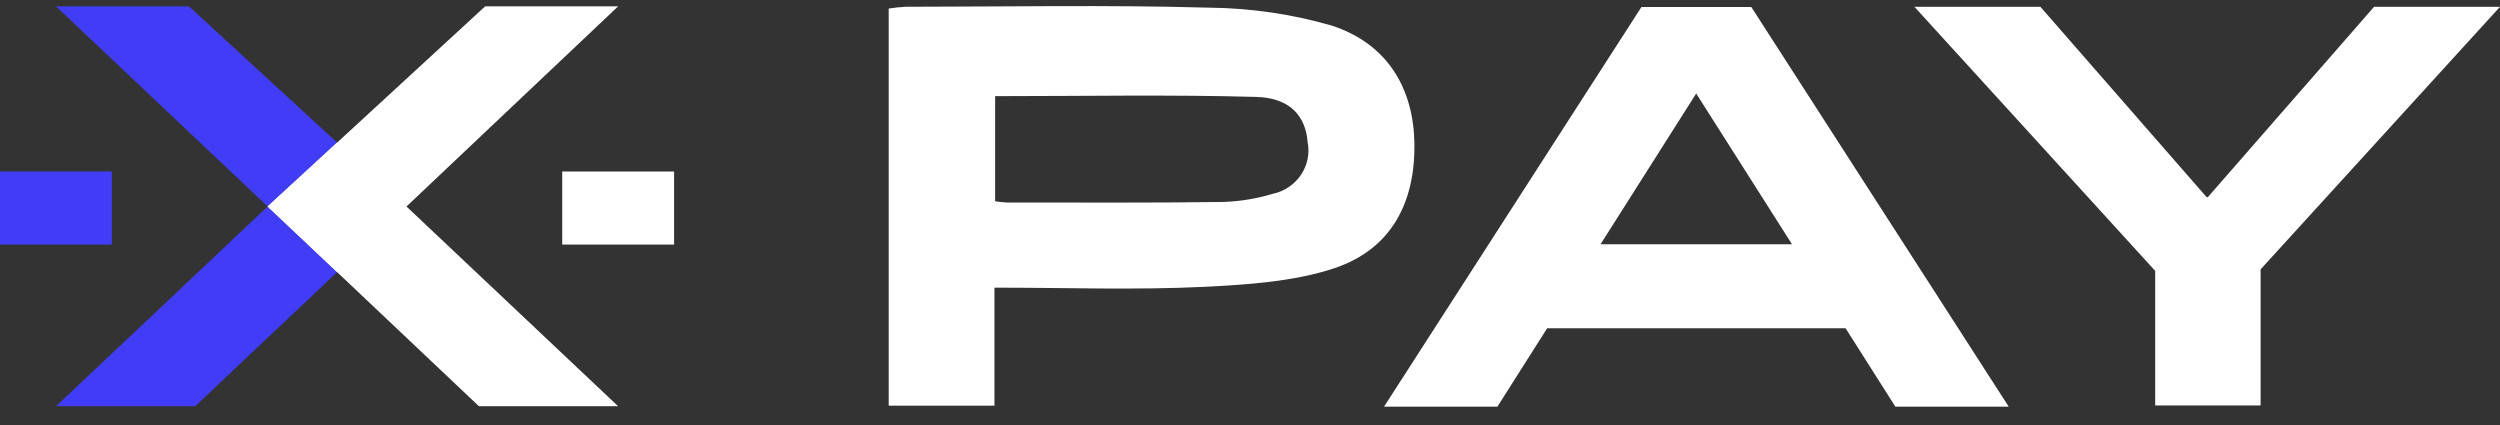 <svg xmlns="http://www.w3.org/2000/svg" width="100" height="17" viewBox="0 0 100 17" fill="none"><rect x="0" y="0" width="100" height="17" fill="#333333" stroke="none"/><path d="M13.485 5.703L10.705 8.26L2.24 0.254H7.559L13.485 5.703Z" fill="#413DF6"></path><path d="M10.705 8.26L13.485 10.885L7.808 16.249H2.24L10.705 8.26Z" fill="#413DF6"></path><path d="M24.725 0.254L16.259 8.26L13.485 10.885L10.705 8.26L13.485 5.703L19.406 0.254H24.725Z" fill="white"></path><path d="M4.475 6.861H0V9.783H4.475V6.861Z" fill="#413DF6"></path><path d="M26.964 6.861H22.489V9.783H26.964V6.861Z" fill="white"></path><path d="M53.263 1.022C51.678 0.564 50.036 0.324 48.384 0.307C44.33 0.192 40.272 0.267 36.219 0.271C35.994 0.283 35.77 0.307 35.548 0.343V16.227H39.778V11.506C42.662 11.506 45.446 11.608 48.221 11.471C49.898 11.386 51.771 11.262 53.358 10.734C55.684 9.961 56.604 8.069 56.577 5.76C56.55 3.598 55.548 1.764 53.263 1.022ZM50.905 7.754C50.269 7.945 49.611 8.054 48.946 8.078C46.053 8.118 43.156 8.1 40.259 8.1C40.107 8.093 39.955 8.076 39.805 8.051V3.846C43.328 3.846 46.801 3.78 50.266 3.877C51.603 3.917 52.224 4.646 52.306 5.685C52.395 6.14 52.298 6.612 52.036 6.999C51.774 7.386 51.368 7.657 50.905 7.754Z" fill="white"></path><path d="M70.047 0.28H65.658L55.361 16.267H59.895L61.886 13.131H73.824L75.815 16.267H80.349L70.052 0.28H70.047ZM71.68 9.77H64.022L67.848 3.74L71.68 9.77Z" fill="white"></path><path d="M100 0.272H94.963L88.316 7.883L88.32 7.892L88.284 7.883L88.257 7.888L88.262 7.883L81.615 0.272H76.577L86.208 10.836V16.218H90.424V10.774L100 0.272Z" fill="white"></path><path d="M24.725 16.249H19.157L13.485 10.884L10.705 8.26L13.485 5.702L16.259 8.26L24.725 16.249Z" fill="white"></path></svg>